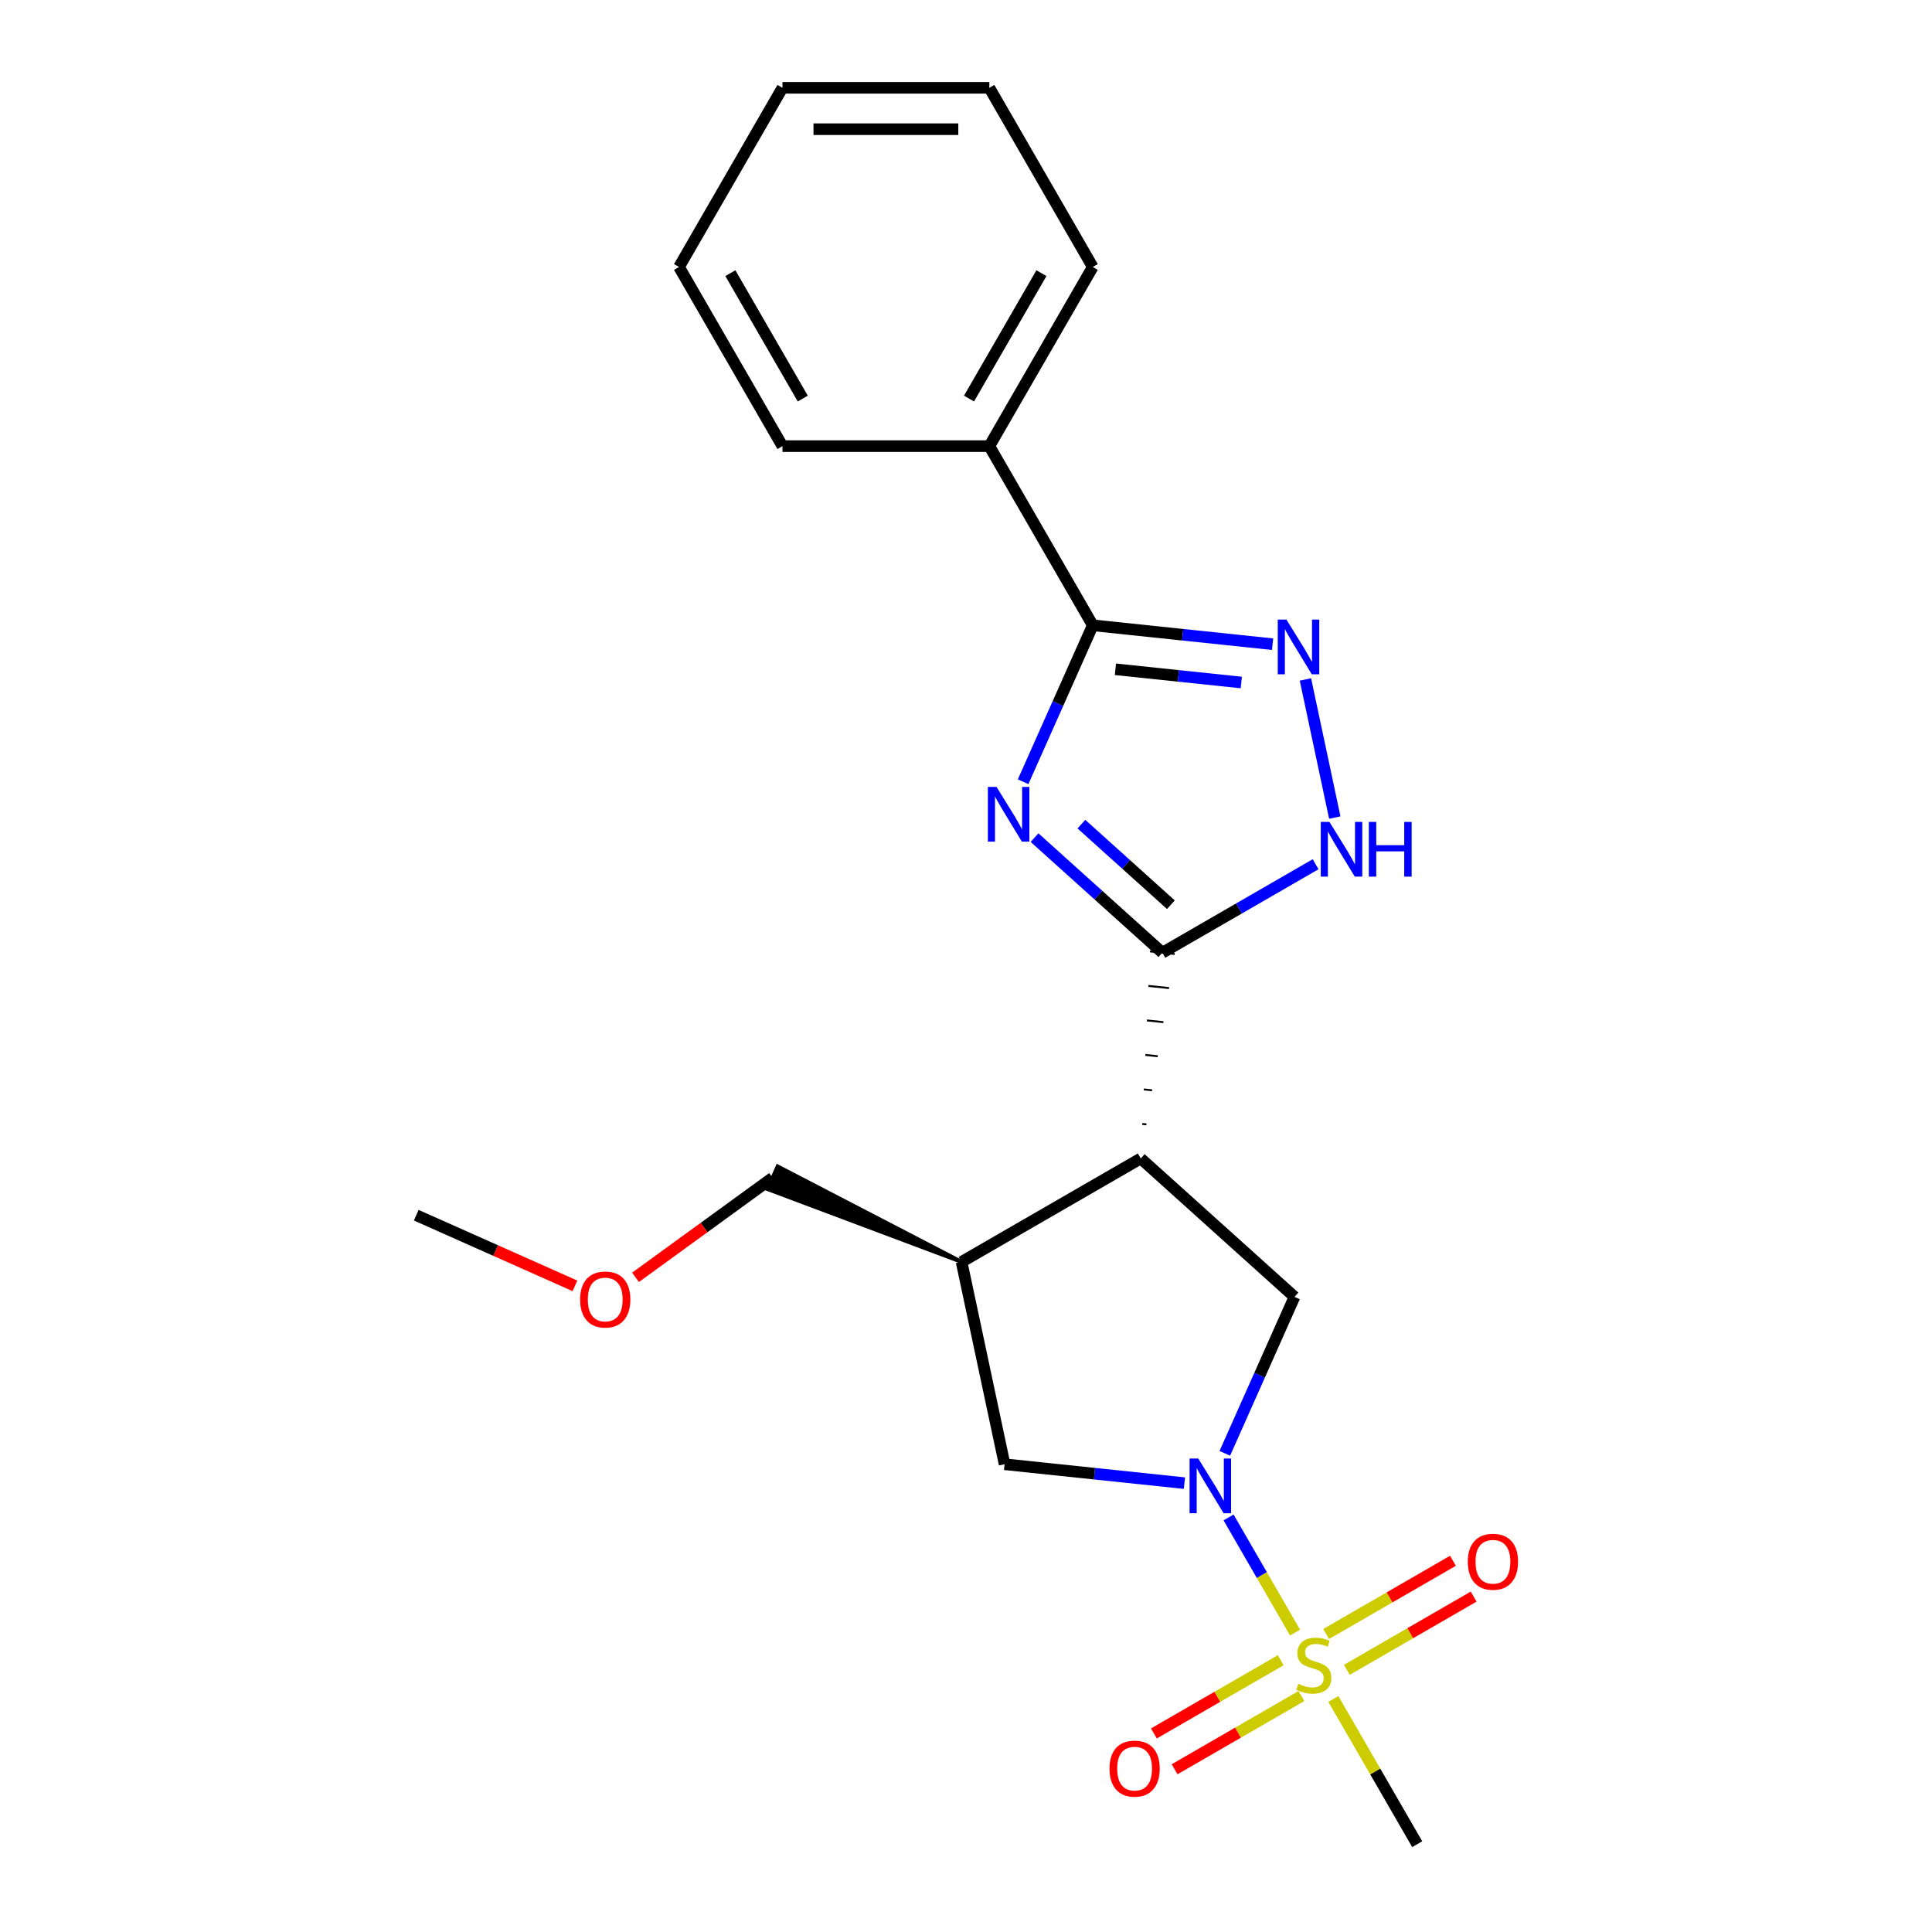 <?xml version='1.0' encoding='iso-8859-1'?>
<svg version='1.1' baseProfile='full'
              xmlns='http://www.w3.org/2000/svg'
                      xmlns:rdkit='http://www.rdkit.org/xml'
                      xmlns:xlink='http://www.w3.org/1999/xlink'
                  xml:space='preserve'
width='1000px' height='1000px' viewBox='0 0 1000 1000'>
<!-- END OF HEADER -->
<rect style='opacity:1.0;fill:#FFFFFF;stroke:none' width='1000' height='1000' x='0' y='0'> </rect>
<path class='bond-2' d='M 670.308,845.016 L 653.108,815.225' style='fill:none;fill-rule:evenodd;stroke:#CCCC00;stroke-width:6px;stroke-linecap:butt;stroke-linejoin:miter;stroke-opacity:1' />
<path class='bond-2' d='M 653.108,815.225 L 635.908,785.433' style='fill:none;fill-rule:evenodd;stroke:#0000FF;stroke-width:6px;stroke-linecap:butt;stroke-linejoin:miter;stroke-opacity:1' />
<path class='bond-10' d='M 697.116,864.299 L 729.935,845.351' style='fill:none;fill-rule:evenodd;stroke:#CCCC00;stroke-width:6px;stroke-linecap:butt;stroke-linejoin:miter;stroke-opacity:1' />
<path class='bond-10' d='M 729.935,845.351 L 762.754,826.403' style='fill:none;fill-rule:evenodd;stroke:#FF0000;stroke-width:6px;stroke-linecap:butt;stroke-linejoin:miter;stroke-opacity:1' />
<path class='bond-10' d='M 686.409,845.752 L 719.228,826.804' style='fill:none;fill-rule:evenodd;stroke:#CCCC00;stroke-width:6px;stroke-linecap:butt;stroke-linejoin:miter;stroke-opacity:1' />
<path class='bond-10' d='M 719.228,826.804 L 752.046,807.856' style='fill:none;fill-rule:evenodd;stroke:#FF0000;stroke-width:6px;stroke-linecap:butt;stroke-linejoin:miter;stroke-opacity:1' />
<path class='bond-11' d='M 662.895,859.328 L 630.076,878.276' style='fill:none;fill-rule:evenodd;stroke:#CCCC00;stroke-width:6px;stroke-linecap:butt;stroke-linejoin:miter;stroke-opacity:1' />
<path class='bond-11' d='M 630.076,878.276 L 597.257,897.224' style='fill:none;fill-rule:evenodd;stroke:#FF0000;stroke-width:6px;stroke-linecap:butt;stroke-linejoin:miter;stroke-opacity:1' />
<path class='bond-11' d='M 673.603,877.874 L 640.784,896.822' style='fill:none;fill-rule:evenodd;stroke:#CCCC00;stroke-width:6px;stroke-linecap:butt;stroke-linejoin:miter;stroke-opacity:1' />
<path class='bond-11' d='M 640.784,896.822 L 607.965,915.77' style='fill:none;fill-rule:evenodd;stroke:#FF0000;stroke-width:6px;stroke-linecap:butt;stroke-linejoin:miter;stroke-opacity:1' />
<path class='bond-13' d='M 690.142,879.37 L 711.843,916.958' style='fill:none;fill-rule:evenodd;stroke:#CCCC00;stroke-width:6px;stroke-linecap:butt;stroke-linejoin:miter;stroke-opacity:1' />
<path class='bond-13' d='M 711.843,916.958 L 733.545,954.545' style='fill:none;fill-rule:evenodd;stroke:#000000;stroke-width:6px;stroke-linecap:butt;stroke-linejoin:miter;stroke-opacity:1' />
<path class='bond-0' d='M 535.48,433.552 L 568.559,463.336' style='fill:none;fill-rule:evenodd;stroke:#0000FF;stroke-width:6px;stroke-linecap:butt;stroke-linejoin:miter;stroke-opacity:1' />
<path class='bond-0' d='M 568.559,463.336 L 601.638,493.12' style='fill:none;fill-rule:evenodd;stroke:#000000;stroke-width:6px;stroke-linecap:butt;stroke-linejoin:miter;stroke-opacity:1' />
<path class='bond-0' d='M 559.734,426.572 L 582.889,447.421' style='fill:none;fill-rule:evenodd;stroke:#0000FF;stroke-width:6px;stroke-linecap:butt;stroke-linejoin:miter;stroke-opacity:1' />
<path class='bond-0' d='M 582.889,447.421 L 606.044,468.27' style='fill:none;fill-rule:evenodd;stroke:#000000;stroke-width:6px;stroke-linecap:butt;stroke-linejoin:miter;stroke-opacity:1' />
<path class='bond-4' d='M 529.56,404.634 L 547.588,364.143' style='fill:none;fill-rule:evenodd;stroke:#0000FF;stroke-width:6px;stroke-linecap:butt;stroke-linejoin:miter;stroke-opacity:1' />
<path class='bond-4' d='M 547.588,364.143 L 565.616,323.651' style='fill:none;fill-rule:evenodd;stroke:#000000;stroke-width:6px;stroke-linecap:butt;stroke-linejoin:miter;stroke-opacity:1' />
<path class='bond-1' d='M 593.375,581.975 L 591.245,581.751' style='fill:none;fill-rule:evenodd;stroke:#000000;stroke-width:1.0px;stroke-linecap:butt;stroke-linejoin:miter;stroke-opacity:1' />
<path class='bond-1' d='M 596.306,564.338 L 592.046,563.891' style='fill:none;fill-rule:evenodd;stroke:#000000;stroke-width:1.0px;stroke-linecap:butt;stroke-linejoin:miter;stroke-opacity:1' />
<path class='bond-1' d='M 599.236,546.702 L 592.846,546.03' style='fill:none;fill-rule:evenodd;stroke:#000000;stroke-width:1.0px;stroke-linecap:butt;stroke-linejoin:miter;stroke-opacity:1' />
<path class='bond-1' d='M 602.166,529.065 L 593.647,528.17' style='fill:none;fill-rule:evenodd;stroke:#000000;stroke-width:1.0px;stroke-linecap:butt;stroke-linejoin:miter;stroke-opacity:1' />
<path class='bond-1' d='M 605.097,511.429 L 594.448,510.309' style='fill:none;fill-rule:evenodd;stroke:#000000;stroke-width:1.0px;stroke-linecap:butt;stroke-linejoin:miter;stroke-opacity:1' />
<path class='bond-1' d='M 608.027,493.792 L 595.248,492.449' style='fill:none;fill-rule:evenodd;stroke:#000000;stroke-width:1.0px;stroke-linecap:butt;stroke-linejoin:miter;stroke-opacity:1' />
<path class='bond-6' d='M 601.638,493.12 L 641.295,470.224' style='fill:none;fill-rule:evenodd;stroke:#000000;stroke-width:6px;stroke-linecap:butt;stroke-linejoin:miter;stroke-opacity:1' />
<path class='bond-6' d='M 641.295,470.224 L 680.953,447.328' style='fill:none;fill-rule:evenodd;stroke:#0000FF;stroke-width:6px;stroke-linecap:butt;stroke-linejoin:miter;stroke-opacity:1' />
<path class='bond-7' d='M 633.963,752.244 L 651.991,711.753' style='fill:none;fill-rule:evenodd;stroke:#0000FF;stroke-width:6px;stroke-linecap:butt;stroke-linejoin:miter;stroke-opacity:1' />
<path class='bond-7' d='M 651.991,711.753 L 670.019,671.261' style='fill:none;fill-rule:evenodd;stroke:#000000;stroke-width:6px;stroke-linecap:butt;stroke-linejoin:miter;stroke-opacity:1' />
<path class='bond-9' d='M 613.05,767.671 L 566.513,762.78' style='fill:none;fill-rule:evenodd;stroke:#0000FF;stroke-width:6px;stroke-linecap:butt;stroke-linejoin:miter;stroke-opacity:1' />
<path class='bond-9' d='M 566.513,762.78 L 519.975,757.889' style='fill:none;fill-rule:evenodd;stroke:#000000;stroke-width:6px;stroke-linecap:butt;stroke-linejoin:miter;stroke-opacity:1' />
<path class='bond-3' d='M 590.445,599.612 L 670.019,671.261' style='fill:none;fill-rule:evenodd;stroke:#000000;stroke-width:6px;stroke-linecap:butt;stroke-linejoin:miter;stroke-opacity:1' />
<path class='bond-22' d='M 590.445,599.612 L 497.713,653.151' style='fill:none;fill-rule:evenodd;stroke:#000000;stroke-width:6px;stroke-linecap:butt;stroke-linejoin:miter;stroke-opacity:1' />
<path class='bond-12' d='M 565.616,323.651 L 512.077,230.919' style='fill:none;fill-rule:evenodd;stroke:#000000;stroke-width:6px;stroke-linecap:butt;stroke-linejoin:miter;stroke-opacity:1' />
<path class='bond-23' d='M 565.616,323.651 L 612.153,328.542' style='fill:none;fill-rule:evenodd;stroke:#000000;stroke-width:6px;stroke-linecap:butt;stroke-linejoin:miter;stroke-opacity:1' />
<path class='bond-23' d='M 612.153,328.542 L 658.69,333.433' style='fill:none;fill-rule:evenodd;stroke:#0000FF;stroke-width:6px;stroke-linecap:butt;stroke-linejoin:miter;stroke-opacity:1' />
<path class='bond-23' d='M 577.338,346.417 L 609.914,349.84' style='fill:none;fill-rule:evenodd;stroke:#000000;stroke-width:6px;stroke-linecap:butt;stroke-linejoin:miter;stroke-opacity:1' />
<path class='bond-23' d='M 609.914,349.84 L 642.49,353.264' style='fill:none;fill-rule:evenodd;stroke:#0000FF;stroke-width:6px;stroke-linecap:butt;stroke-linejoin:miter;stroke-opacity:1' />
<path class='bond-5' d='M 675.686,351.681 L 690.882,423.175' style='fill:none;fill-rule:evenodd;stroke:#0000FF;stroke-width:6px;stroke-linecap:butt;stroke-linejoin:miter;stroke-opacity:1' />
<path class='bond-8' d='M 497.713,653.151 L 519.975,757.889' style='fill:none;fill-rule:evenodd;stroke:#000000;stroke-width:6px;stroke-linecap:butt;stroke-linejoin:miter;stroke-opacity:1' />
<path class='bond-14' d='M 497.713,653.151 L 402.505,603.729 L 397.279,615.467 Z' style='fill:#000000;fill-rule:evenodd;fill-opacity:1;stroke:#000000;stroke-width:2px;stroke-linecap:butt;stroke-linejoin:miter;stroke-opacity:1;' />
<path class='bond-16' d='M 512.077,230.919 L 565.616,138.187' style='fill:none;fill-rule:evenodd;stroke:#000000;stroke-width:6px;stroke-linecap:butt;stroke-linejoin:miter;stroke-opacity:1' />
<path class='bond-16' d='M 501.561,206.301 L 539.038,141.389' style='fill:none;fill-rule:evenodd;stroke:#000000;stroke-width:6px;stroke-linecap:butt;stroke-linejoin:miter;stroke-opacity:1' />
<path class='bond-17' d='M 512.077,230.919 L 404.999,230.919' style='fill:none;fill-rule:evenodd;stroke:#000000;stroke-width:6px;stroke-linecap:butt;stroke-linejoin:miter;stroke-opacity:1' />
<path class='bond-15' d='M 399.892,609.598 L 364.417,635.373' style='fill:none;fill-rule:evenodd;stroke:#000000;stroke-width:6px;stroke-linecap:butt;stroke-linejoin:miter;stroke-opacity:1' />
<path class='bond-15' d='M 364.417,635.373 L 328.941,661.147' style='fill:none;fill-rule:evenodd;stroke:#FF0000;stroke-width:6px;stroke-linecap:butt;stroke-linejoin:miter;stroke-opacity:1' />
<path class='bond-18' d='M 297.588,665.557 L 256.516,647.271' style='fill:none;fill-rule:evenodd;stroke:#FF0000;stroke-width:6px;stroke-linecap:butt;stroke-linejoin:miter;stroke-opacity:1' />
<path class='bond-18' d='M 256.516,647.271 L 215.444,628.984' style='fill:none;fill-rule:evenodd;stroke:#000000;stroke-width:6px;stroke-linecap:butt;stroke-linejoin:miter;stroke-opacity:1' />
<path class='bond-19' d='M 565.616,138.187 L 512.077,45.455' style='fill:none;fill-rule:evenodd;stroke:#000000;stroke-width:6px;stroke-linecap:butt;stroke-linejoin:miter;stroke-opacity:1' />
<path class='bond-20' d='M 404.999,230.919 L 351.46,138.187' style='fill:none;fill-rule:evenodd;stroke:#000000;stroke-width:6px;stroke-linecap:butt;stroke-linejoin:miter;stroke-opacity:1' />
<path class='bond-20' d='M 415.515,206.301 L 378.037,141.389' style='fill:none;fill-rule:evenodd;stroke:#000000;stroke-width:6px;stroke-linecap:butt;stroke-linejoin:miter;stroke-opacity:1' />
<path class='bond-24' d='M 512.077,45.455 L 404.999,45.455' style='fill:none;fill-rule:evenodd;stroke:#000000;stroke-width:6px;stroke-linecap:butt;stroke-linejoin:miter;stroke-opacity:1' />
<path class='bond-24' d='M 496.015,66.87 L 421.061,66.87' style='fill:none;fill-rule:evenodd;stroke:#000000;stroke-width:6px;stroke-linecap:butt;stroke-linejoin:miter;stroke-opacity:1' />
<path class='bond-21' d='M 351.46,138.187 L 404.999,45.455' style='fill:none;fill-rule:evenodd;stroke:#000000;stroke-width:6px;stroke-linecap:butt;stroke-linejoin:miter;stroke-opacity:1' />
<path  class='atom-0' d='M 672.006 871.533
Q 672.326 871.653, 673.646 872.213
Q 674.966 872.773, 676.406 873.133
Q 677.886 873.453, 679.326 873.453
Q 682.006 873.453, 683.566 872.173
Q 685.126 870.853, 685.126 868.573
Q 685.126 867.013, 684.326 866.053
Q 683.566 865.093, 682.366 864.573
Q 681.166 864.053, 679.166 863.453
Q 676.646 862.693, 675.126 861.973
Q 673.646 861.253, 672.566 859.733
Q 671.526 858.213, 671.526 855.653
Q 671.526 852.093, 673.926 849.893
Q 676.366 847.693, 681.166 847.693
Q 684.446 847.693, 688.166 849.253
L 687.246 852.333
Q 683.846 850.933, 681.286 850.933
Q 678.526 850.933, 677.006 852.093
Q 675.486 853.213, 675.526 855.173
Q 675.526 856.693, 676.286 857.613
Q 677.086 858.533, 678.206 859.053
Q 679.366 859.573, 681.286 860.173
Q 683.846 860.973, 685.366 861.773
Q 686.886 862.573, 687.966 864.213
Q 689.086 865.813, 689.086 868.573
Q 689.086 872.493, 686.446 874.613
Q 683.846 876.693, 679.486 876.693
Q 676.966 876.693, 675.046 876.133
Q 673.166 875.613, 670.926 874.693
L 672.006 871.533
' fill='#CCCC00'/>
<path  class='atom-1' d='M 515.803 407.311
L 525.083 422.311
Q 526.003 423.791, 527.483 426.471
Q 528.963 429.151, 529.043 429.311
L 529.043 407.311
L 532.803 407.311
L 532.803 435.631
L 528.923 435.631
L 518.963 419.231
Q 517.803 417.311, 516.563 415.111
Q 515.363 412.911, 515.003 412.231
L 515.003 435.631
L 511.323 435.631
L 511.323 407.311
L 515.803 407.311
' fill='#0000FF'/>
<path  class='atom-3' d='M 620.207 754.921
L 629.487 769.921
Q 630.407 771.401, 631.887 774.081
Q 633.367 776.761, 633.447 776.921
L 633.447 754.921
L 637.207 754.921
L 637.207 783.241
L 633.327 783.241
L 623.367 766.841
Q 622.207 764.921, 620.967 762.721
Q 619.767 760.521, 619.407 759.841
L 619.407 783.241
L 615.727 783.241
L 615.727 754.921
L 620.207 754.921
' fill='#0000FF'/>
<path  class='atom-6' d='M 665.847 320.684
L 675.127 335.684
Q 676.047 337.164, 677.527 339.844
Q 679.007 342.524, 679.087 342.684
L 679.087 320.684
L 682.847 320.684
L 682.847 349.004
L 678.967 349.004
L 669.007 332.604
Q 667.847 330.684, 666.607 328.484
Q 665.407 326.284, 665.047 325.604
L 665.047 349.004
L 661.367 349.004
L 661.367 320.684
L 665.847 320.684
' fill='#0000FF'/>
<path  class='atom-7' d='M 688.11 425.422
L 697.39 440.422
Q 698.31 441.902, 699.79 444.582
Q 701.27 447.262, 701.35 447.422
L 701.35 425.422
L 705.11 425.422
L 705.11 453.742
L 701.23 453.742
L 691.27 437.342
Q 690.11 435.422, 688.87 433.222
Q 687.67 431.022, 687.31 430.342
L 687.31 453.742
L 683.63 453.742
L 683.63 425.422
L 688.11 425.422
' fill='#0000FF'/>
<path  class='atom-7' d='M 708.51 425.422
L 712.35 425.422
L 712.35 437.462
L 726.83 437.462
L 726.83 425.422
L 730.67 425.422
L 730.67 453.742
L 726.83 453.742
L 726.83 440.662
L 712.35 440.662
L 712.35 453.742
L 708.51 453.742
L 708.51 425.422
' fill='#0000FF'/>
<path  class='atom-11' d='M 759.738 808.354
Q 759.738 801.554, 763.098 797.754
Q 766.458 793.954, 772.738 793.954
Q 779.018 793.954, 782.378 797.754
Q 785.738 801.554, 785.738 808.354
Q 785.738 815.234, 782.338 819.154
Q 778.938 823.034, 772.738 823.034
Q 766.498 823.034, 763.098 819.154
Q 759.738 815.274, 759.738 808.354
M 772.738 819.834
Q 777.058 819.834, 779.378 816.954
Q 781.738 814.034, 781.738 808.354
Q 781.738 802.794, 779.378 799.994
Q 777.058 797.154, 772.738 797.154
Q 768.418 797.154, 766.058 799.954
Q 763.738 802.754, 763.738 808.354
Q 763.738 814.074, 766.058 816.954
Q 768.418 819.834, 772.738 819.834
' fill='#FF0000'/>
<path  class='atom-12' d='M 574.274 915.432
Q 574.274 908.632, 577.634 904.832
Q 580.994 901.032, 587.274 901.032
Q 593.554 901.032, 596.914 904.832
Q 600.274 908.632, 600.274 915.432
Q 600.274 922.312, 596.874 926.232
Q 593.474 930.112, 587.274 930.112
Q 581.034 930.112, 577.634 926.232
Q 574.274 922.352, 574.274 915.432
M 587.274 926.912
Q 591.594 926.912, 593.914 924.032
Q 596.274 921.112, 596.274 915.432
Q 596.274 909.872, 593.914 907.072
Q 591.594 904.232, 587.274 904.232
Q 582.954 904.232, 580.594 907.032
Q 578.274 909.832, 578.274 915.432
Q 578.274 921.152, 580.594 924.032
Q 582.954 926.912, 587.274 926.912
' fill='#FF0000'/>
<path  class='atom-16' d='M 300.265 672.617
Q 300.265 665.817, 303.625 662.017
Q 306.985 658.217, 313.265 658.217
Q 319.545 658.217, 322.905 662.017
Q 326.265 665.817, 326.265 672.617
Q 326.265 679.497, 322.865 683.417
Q 319.465 687.297, 313.265 687.297
Q 307.025 687.297, 303.625 683.417
Q 300.265 679.537, 300.265 672.617
M 313.265 684.097
Q 317.585 684.097, 319.905 681.217
Q 322.265 678.297, 322.265 672.617
Q 322.265 667.057, 319.905 664.257
Q 317.585 661.417, 313.265 661.417
Q 308.945 661.417, 306.585 664.217
Q 304.265 667.017, 304.265 672.617
Q 304.265 678.337, 306.585 681.217
Q 308.945 684.097, 313.265 684.097
' fill='#FF0000'/>
</svg>
